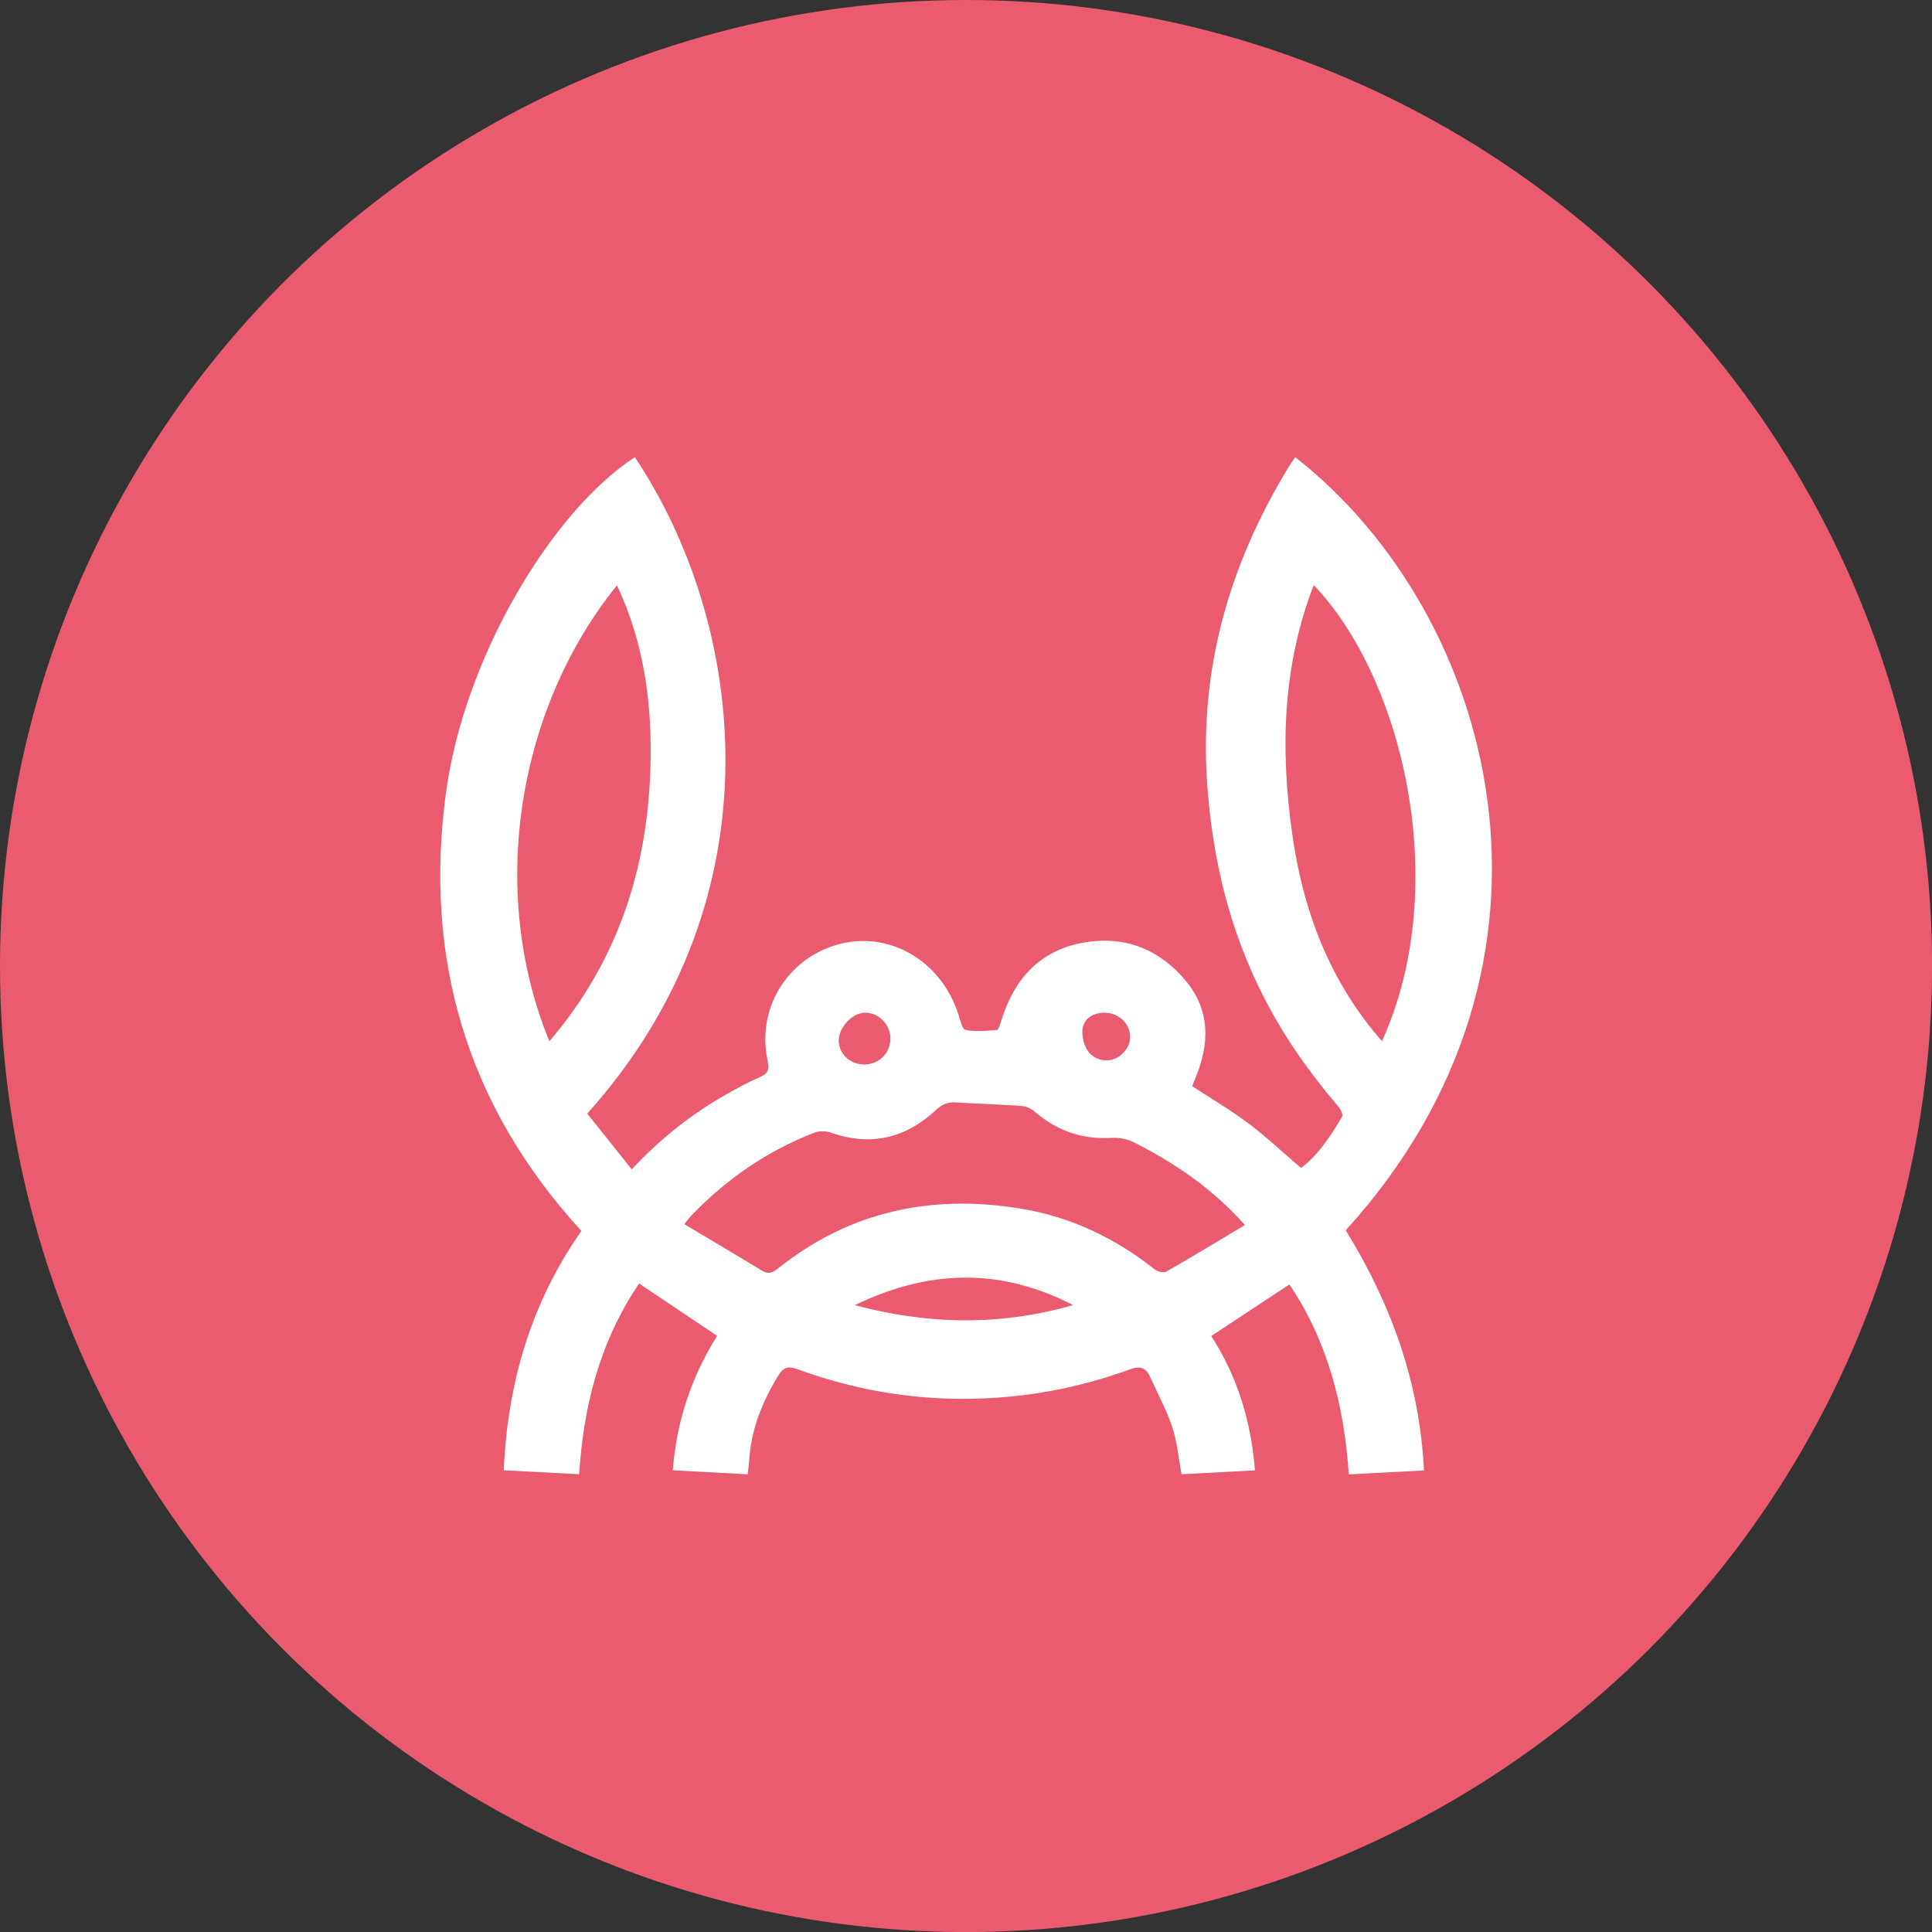 <svg xmlns="http://www.w3.org/2000/svg" id="Calque_2" data-name="Calque 2" viewBox="0 0 302.33 302.33"><rect x="0" y="0" width="302.33" height="302.33" fill="#333333" stroke="none"/><defs><style>      .cls-1 {        fill: #ea5b6f;      }      .cls-2 {        fill: #fff;      }    </style></defs><g id="Calque_1-2" data-name="Calque 1"><circle class="cls-1" cx="151.17" cy="151.17" r="151.17"></circle><path class="cls-2" d="m98.82,183.03c4.4-4.72,9.21-8.57,14.61-11.65,1.75-1,3.52-1.99,5.37-2.77,1.32-.56,1.64-1.17,1.33-2.6-1.76-8.06,2.93-15.86,10.8-18.16,8.06-2.35,16.35,2.41,19.05,10.91.28.87.6,2.32,1.12,2.41,1.59.3,3.28.15,4.92,0,.25-.02.48-.88.64-1.38,2.07-6.76,6.27-11.32,13.47-12.38,6.23-.92,11.49,1.31,15.46,6.11,3.78,4.57,3.7,9.75,1.54,15.03-.18.45-.36.91-.57,1.42,2.94,1.93,5.99,3.71,8.8,5.82,2.82,2.12,5.41,4.57,8.24,6.99,2.69-2.07,4.64-5,6.42-8.04.19-.32-.26-1.21-.63-1.64-4.44-5.17-8.34-10.71-11.47-16.77-5.51-10.63-8.22-21.99-9.03-33.9-1.2-17.83,3.49-34.09,12.68-49.21.35-.57.74-1.12,1.11-1.68,31.32,24.47,46.31,78.76,7.91,120.98,7.04,11.42,11.57,23.71,12.24,37.58-3.92.21-7.73.41-11.76.62-.73-10.73-3.3-20.84-9.3-29.72-4.12,2.72-8.14,5.37-12.23,8.07,4.05,6.27,6.24,13.23,6.84,21.02-3.92.21-7.73.41-11.49.61-.47-2.53-.68-5.06-1.45-7.39-.89-2.7-2.29-5.23-3.46-7.84-.67-1.49-1.59-1.76-3.18-1.18-8.09,2.96-16.48,4.49-25.1,4.6-9.25.13-18.24-1.45-26.93-4.64-1.42-.52-2.18-.31-2.97.98-2.52,4.13-4.28,8.5-4.57,13.38-.04.66-.14,1.31-.23,2.1-3.97-.22-7.79-.42-11.72-.64.6-7.7,2.93-14.61,6.94-21.03-4.04-2.71-8.02-5.38-12.21-8.19-6.1,9.01-8.7,19.07-9.38,29.85-3.98-.21-7.76-.41-11.8-.63.6-13.74,4.34-26.33,12.15-37.44-18.06-19.71-24.75-42.91-21.15-68.87,2.89-20.82,16.37-43.61,29.51-52.22,17.13,25.59,23.16,68.62-7.44,102.72,2.25,2.82,4.52,5.68,6.94,8.71Zm95.99,8.66c-5.2-5.81-11.02-9.7-17.32-12.91-1.02-.52-2.32-.79-3.46-.72-4.58.28-8.54-1.05-12.01-4.02-.56-.48-1.35-.91-2.06-.96-3.47-.26-6.96-.35-10.44-.57-1.25-.08-2.12.32-3.06,1.2-4.75,4.41-10.2,5.73-16.42,3.53-.77-.27-1.82-.29-2.58,0-7.42,2.86-13.81,7.28-19.3,13.01-.32.33-.58.71-1.07,1.32,4.15,2.47,8.14,4.82,12.1,7.24,1.01.62,1.65.4,2.55-.31,11.3-9.03,24.21-11.7,38.27-9.32,7.67,1.3,14.51,4.58,20.62,9.41.46.37,1.44.65,1.86.41,4.07-2.32,8.07-4.76,12.33-7.31Zm-108.84-28.75c10.72-12.51,15.38-27.02,15.82-42.98.27-9.72-.95-19.26-5.24-28.36-15.31,18.9-20.39,47.4-10.58,71.34Zm119.61-71.38c-4.95,12.82-5.22,25.88-3.35,39.04,1.7,11.97,5.85,23,14.03,32.33,11.07-24.36,3.23-56.86-10.68-71.37Zm-71.83,112.68c11.5,3.05,22.65,3.28,34.18-.01-11.57-5.96-22.72-5.51-34.18.01Zm1.48-37.66c2.29,0,4.07-1.73,4.11-4.01.04-2.23-1.83-4.13-4.02-4.1-1.97.03-4.11,2.35-4.07,4.43.04,2.05,1.8,3.67,3.98,3.68Zm34.14-4.94c.13,2.69,1.65,4.35,3.94,4.29,1.91-.05,3.67-1.97,3.54-3.88-.14-2.11-2.04-3.7-4.27-3.57-2.04.12-3.3,1.36-3.21,3.16Z"></path></g></svg>